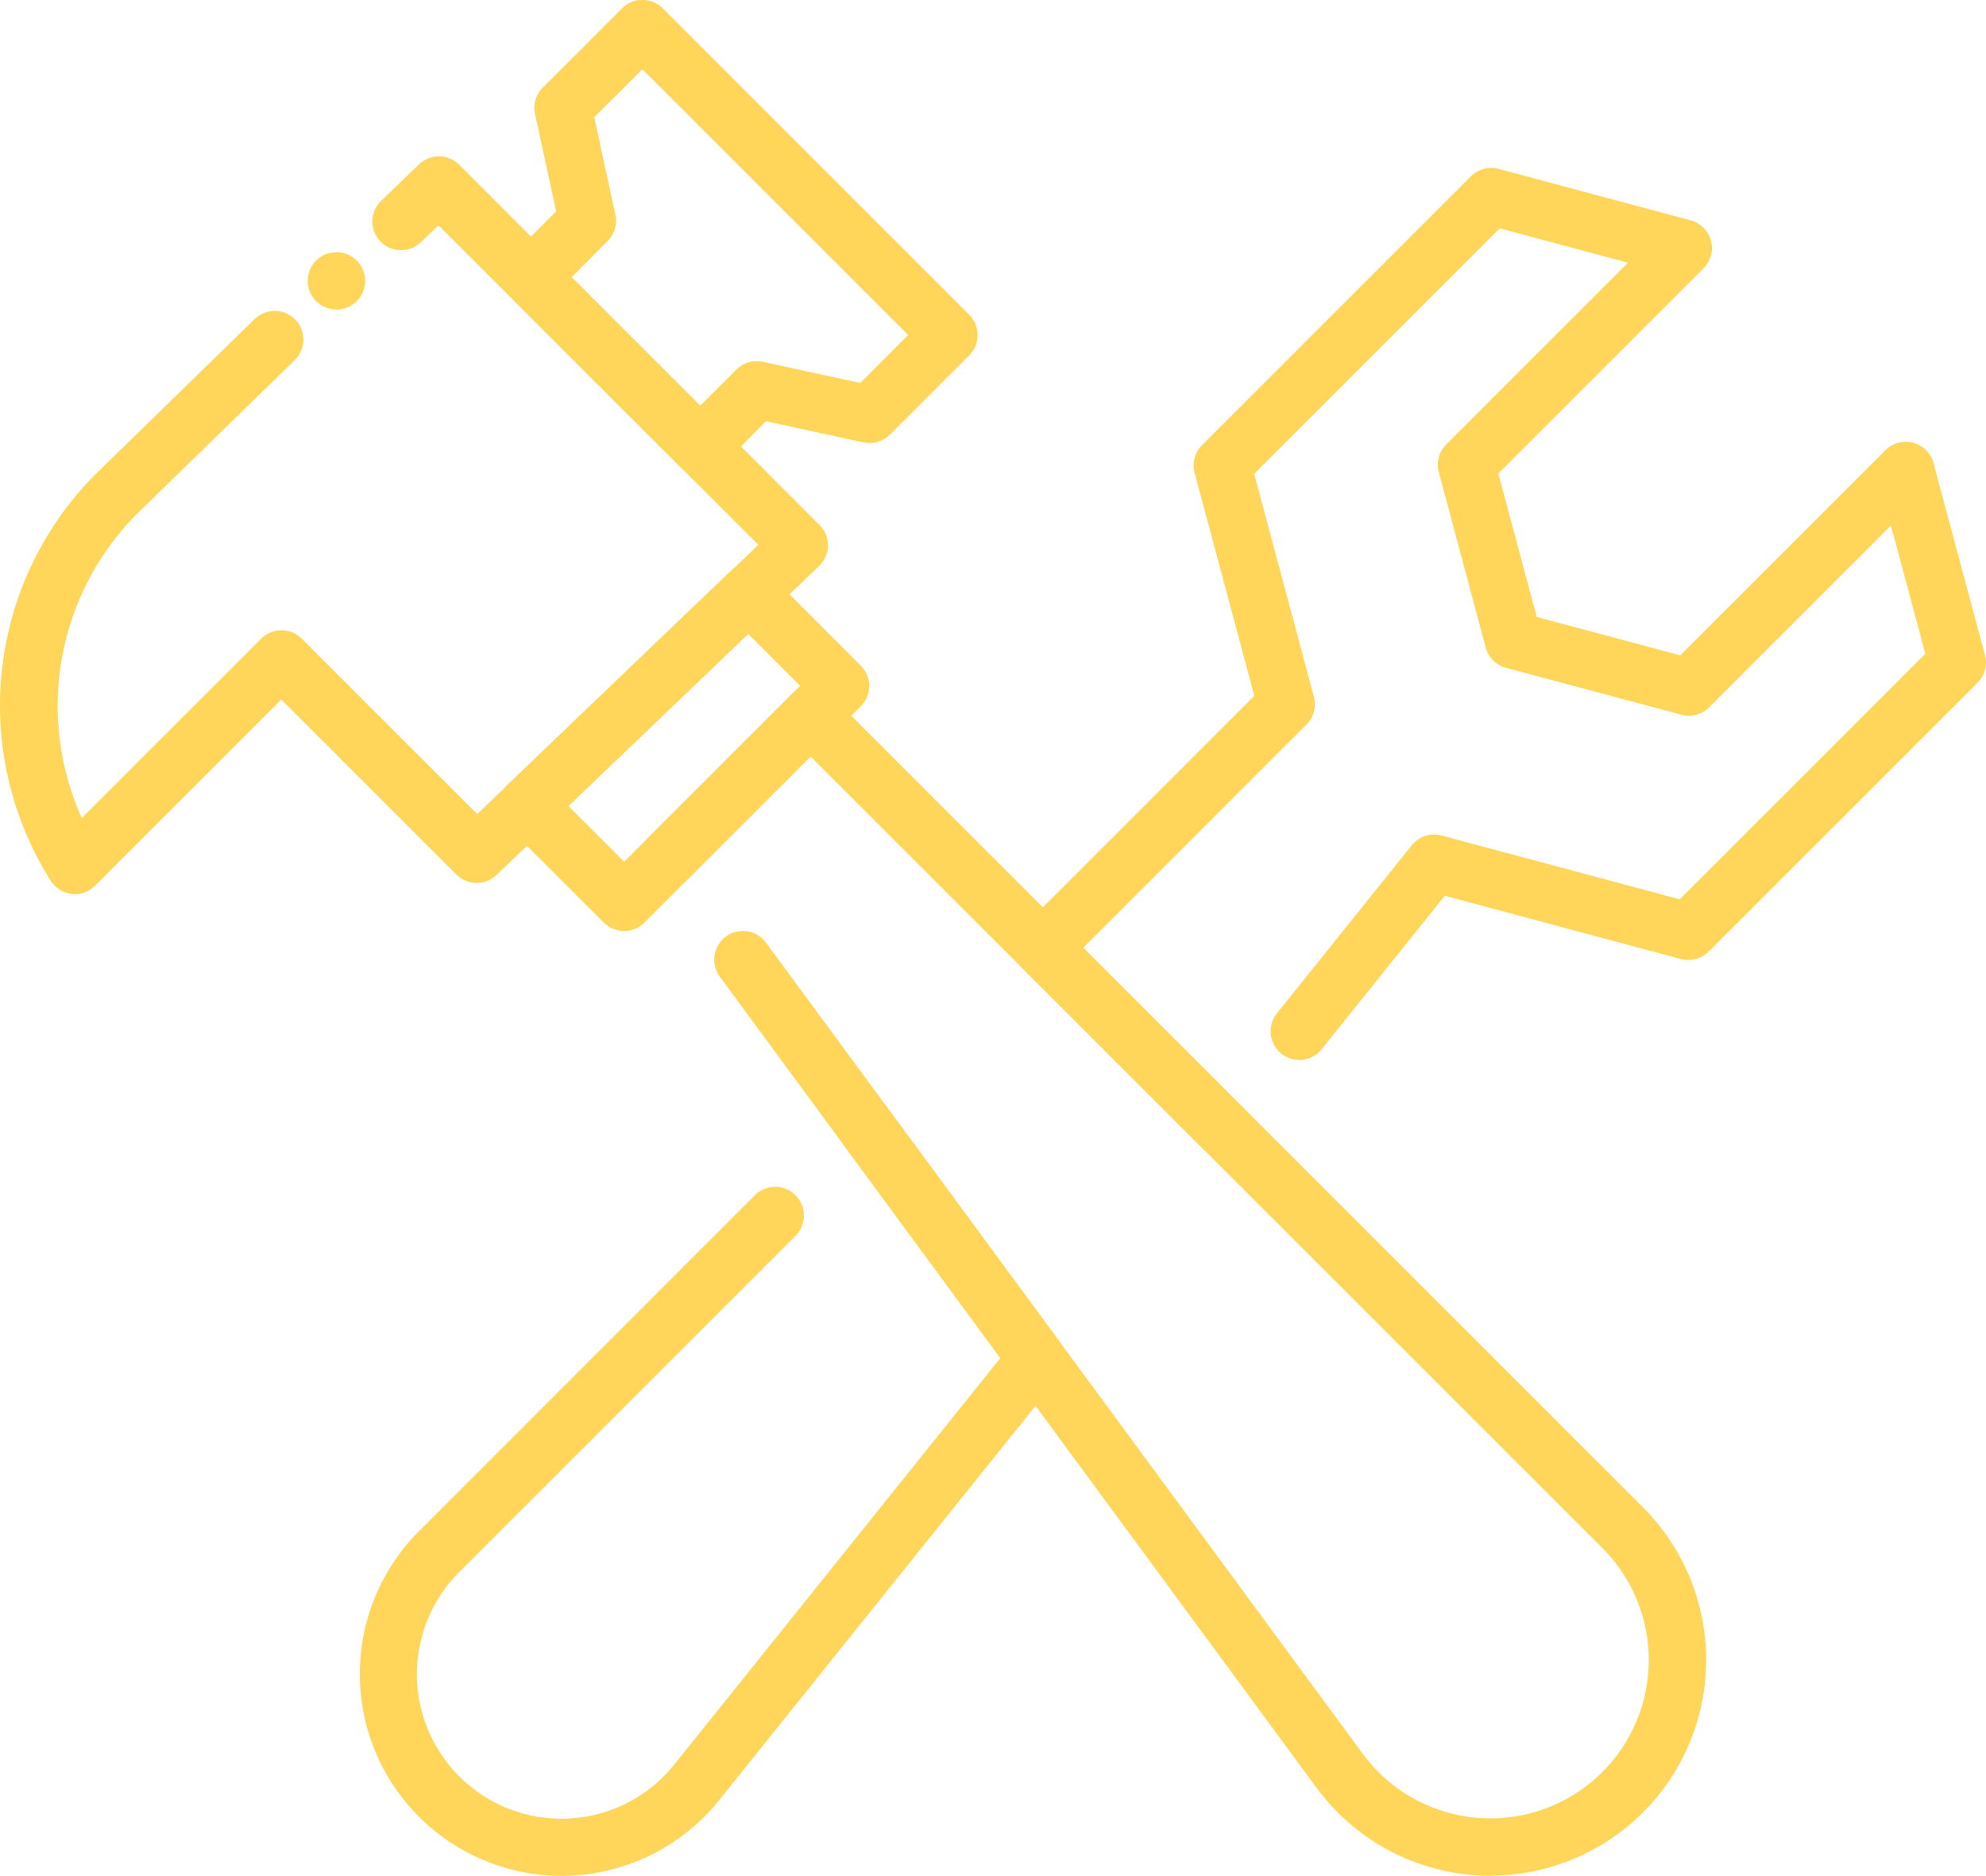 <svg xmlns="http://www.w3.org/2000/svg" width="63.511" height="60" viewBox="0 0 63.511 60">
  <g id="Layer_2" transform="translate(-13.628 -27.022)">
    <g id="Group_31" data-name="Group 31" transform="translate(13.628 27.022)">
      <g id="Group_30" data-name="Group 30" transform="translate(0 0)">
        <g id="Group_23" data-name="Group 23" transform="translate(11.509 35.089)">
          <path id="Path_64" data-name="Path 64" d="M107.924,319.751a6.458,6.458,0,0,1-4.567-11.022L114.1,297.981a.917.917,0,0,1,1.3,1.3l-10.747,10.747a4.622,4.622,0,1,0,6.873,6.16l10.426-13-5.066-6.889a.917.917,0,1,1,1.478-1.087l5.484,7.457a.916.916,0,0,1-.024,1.118l-10.868,13.546a6.459,6.459,0,0,1-4.683,2.407C108.157,319.747,108.041,319.751,107.924,319.751Z" transform="translate(-101.47 -294.839)" fill="#ffd65a"/>
        </g>
        <g id="Group_24" data-name="Group 24" transform="translate(32.429 5.371)">
          <path id="Path_65" data-name="Path 65" d="M267.8,99.629a.914.914,0,0,1-.649-.269l-5.739-5.739a.918.918,0,0,1,0-1.3l7.414-7.416-1.91-7.131a.915.915,0,0,1,.237-.886l8.6-8.6a.916.916,0,0,1,.886-.237l6.142,1.647a.917.917,0,0,1,.411,1.534l-6.563,6.563,1.228,4.587,4.59,1.229,6.563-6.563a.917.917,0,0,1,1.534.411l1.647,6.142a.915.915,0,0,1-.237.886l-8.6,8.6a.916.916,0,0,1-.886.237l-7.551-2.023-3.938,4.908a.917.917,0,0,1-1.431-1.148l4.313-5.376a.916.916,0,0,1,.952-.312l7.617,2.041,7.854-7.854-1.1-4.1-5.813,5.813a.915.915,0,0,1-.886.237l-5.611-1.5a.919.919,0,0,1-.649-.649l-1.5-5.61a.915.915,0,0,1,.237-.886l5.813-5.813-4.1-1.1-7.854,7.854,1.91,7.131a.915.915,0,0,1-.237.886l-7.14,7.142,5.09,5.09a.917.917,0,0,1-.65,1.566Z" transform="translate(-261.142 -68.02)" fill="#ffd65a"/>
        </g>
        <g id="Group_25" data-name="Group 25" transform="translate(20.455 21.983)">
          <path id="Path_66" data-name="Path 66" d="M196.963,232.828a6.914,6.914,0,0,1-5.626-2.9l-19.02-25.859a.917.917,0,1,1,1.478-1.087l19.025,25.864a.115.115,0,0,1,.009.013,5.065,5.065,0,1,0,7.712-6.513L175.22,197.028l-3.9,3.9a.917.917,0,1,1-1.3-1.3l4.552-4.552a.918.918,0,0,1,1.3,0l25.969,25.969a6.9,6.9,0,0,1-4.875,11.778Z" transform="translate(-169.753 -194.813)" fill="#ffd65a"/>
        </g>
        <g id="Group_26" data-name="Group 26" transform="translate(15.948 18.076)">
          <path id="Path_67" data-name="Path 67" d="M139.363,176.695a.914.914,0,0,1-.649-.269l-3.1-3.095a.918.918,0,0,1,.014-1.311l7.071-6.774a.916.916,0,0,1,1.283.013l2.947,2.947a.918.918,0,0,1,0,1.3l-6.922,6.922A.913.913,0,0,1,139.363,176.695Zm-1.784-4,1.784,1.783,5.626-5.626-1.663-1.663Z" transform="translate(-135.35 -164.991)" fill="#ffd65a"/>
        </g>
        <g id="Group_27" data-name="Group 27" transform="translate(16.067)">
          <path id="Path_68" data-name="Path 68" d="M142.589,42.215a.914.914,0,0,1-.649-.269l-5.41-5.41a.918.918,0,0,1,0-1.3l1.452-1.452-.676-3.118a.918.918,0,0,1,.248-.842l2.536-2.536a.918.918,0,0,1,1.3,0l9.8,9.8a.918.918,0,0,1,0,1.3l-2.536,2.536a.919.919,0,0,1-.842.248l-3.118-.676-1.452,1.452A.91.91,0,0,1,142.589,42.215Zm-4.113-6.327L142.589,40l1.157-1.157a.915.915,0,0,1,.842-.248l3.118.676,1.534-1.534-8.5-8.5L139.2,30.771l.676,3.118a.918.918,0,0,1-.248.842Z" transform="translate(-136.263 -27.022)" fill="#ffd65a"/>
        </g>
        <g id="Group_28" data-name="Group 28" transform="translate(0 5.001)">
          <path id="Path_69" data-name="Path 69" d="M16.025,88.792a.869.869,0,0,1-.1-.005.914.914,0,0,1-.673-.421A10.486,10.486,0,0,1,16.7,75.345L21.772,70.4a.917.917,0,0,1,1.281,1.313L17.988,76.65a8.715,8.715,0,0,0-1.744,9.708l5.735-5.735a.918.918,0,0,1,1.3,0l5.61,5.61,8.99-8.613L27.651,67.4l-.563.54a.917.917,0,1,1-1.27-1.325L27.03,65.45a.918.918,0,0,1,1.283.013L39.837,76.987a.916.916,0,0,1-.014,1.31L29.507,88.18a.918.918,0,0,1-1.283-.013l-5.6-5.6-5.953,5.953A.912.912,0,0,1,16.025,88.792Z" transform="translate(-13.628 -65.195)" fill="#ffd65a"/>
        </g>
        <g id="Group_29" data-name="Group 29" transform="translate(9.841 8.067)">
          <path id="Path_70" data-name="Path 70" d="M89.657,90.43a.914.914,0,0,1-.178-.018.945.945,0,0,1-.33-.136,1.064,1.064,0,0,1-.14-.114.974.974,0,0,1-.114-.139,1.018,1.018,0,0,1-.084-.159,1.032,1.032,0,0,1-.052-.172.911.911,0,0,1,.25-.828.969.969,0,0,1,.14-.114.945.945,0,0,1,.33-.136.917.917,0,1,1,.178,1.816Z" transform="translate(-88.74 -88.596)" fill="#ffd65a"/>
        </g>
      </g>
    </g>
  </g>
</svg>

